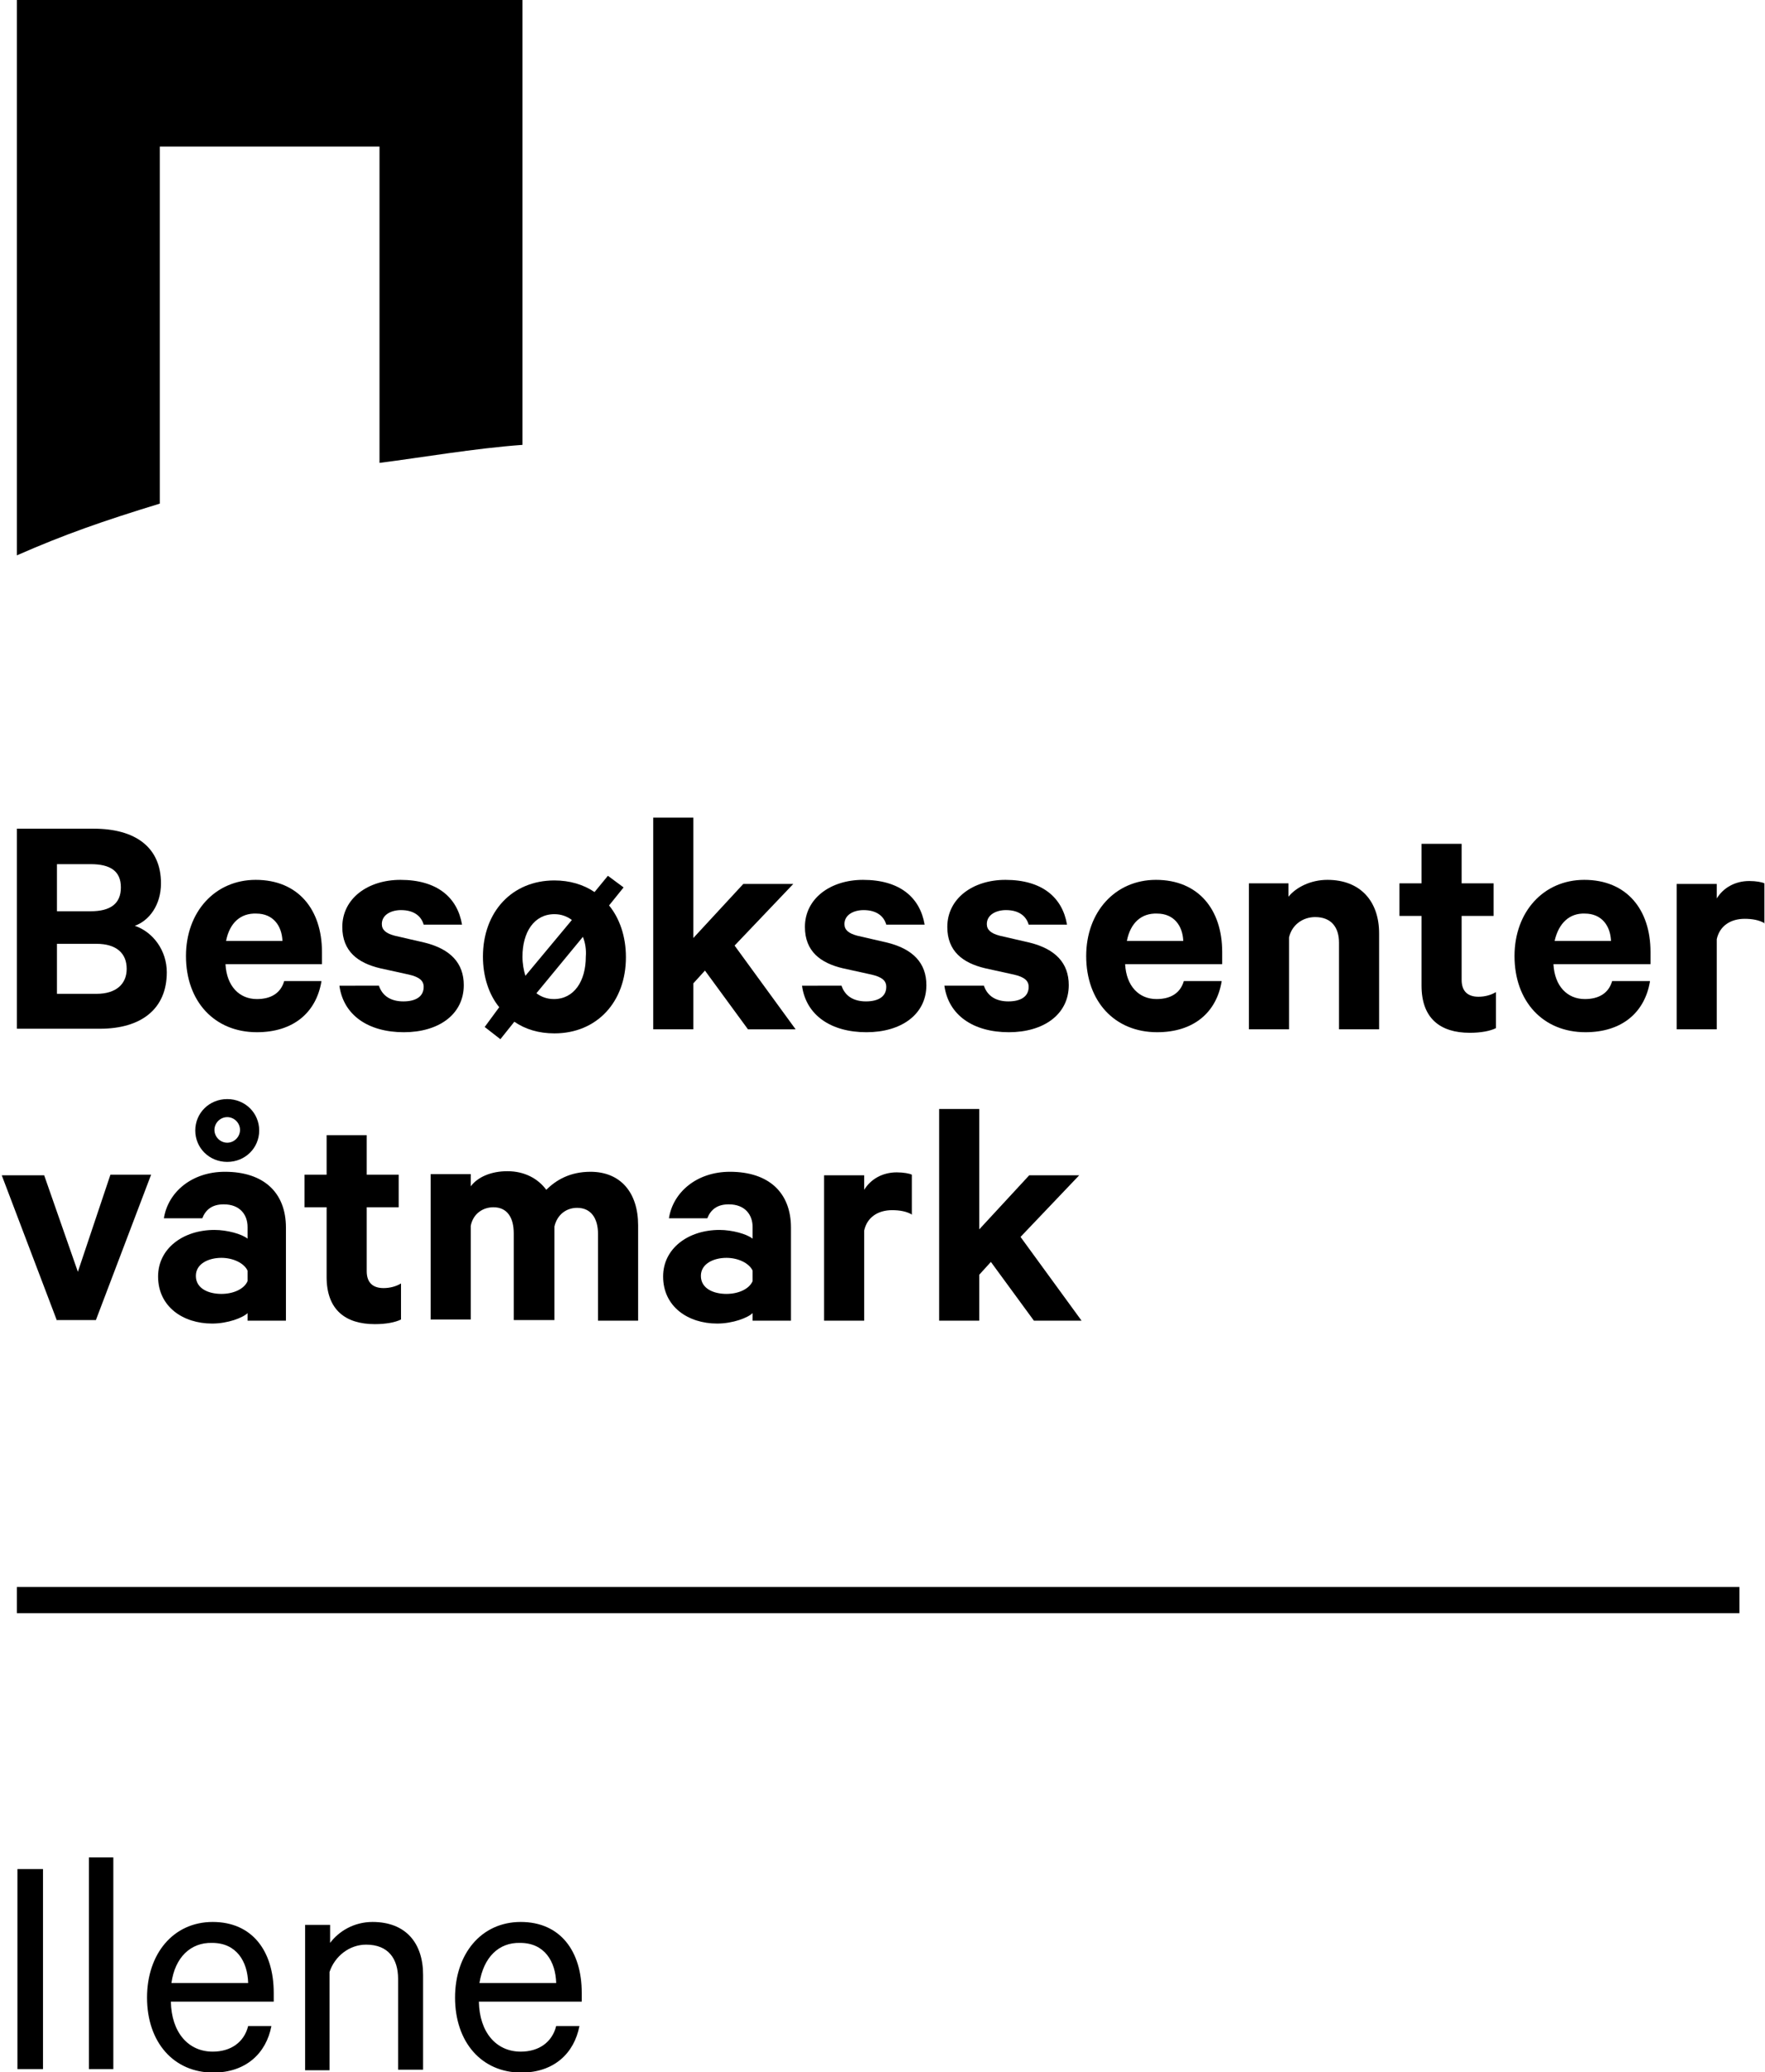 <?xml version="1.0" encoding="utf-8"?>
<!-- Generator: Adobe Illustrator 25.2.1, SVG Export Plug-In . SVG Version: 6.00 Build 0)  -->
<svg version="1.1" xmlns="http://www.w3.org/2000/svg" xmlns:xlink="http://www.w3.org/1999/xlink" x="0px" y="0px"
	 viewBox="0 0 303.7 356.3" style="enable-background:new 0 0 303.7 356.3;" xml:space="preserve">
<g id="Layer_1">
	<path d="M27.5,25.2h37.8v54.4c7.1-0.9,16.3-2.5,24.6-3.1V0H2.9l0,95.5c8.2-3.6,14.8-5.9,24.6-8.9L27.5,25.2z"/>
	<g>
		<path d="M28.7,167.2c0,6.3-4.4,9.7-11.5,9.7H2.9v-34.4h13.2c7.2,0,11.6,3.2,11.6,9.4c0,3.7-2,6.4-4.5,7.3
			C26.4,160.3,28.7,163.5,28.7,167.2z M15.6,156.7c3.4,0,5.2-1.3,5.2-4.1s-1.8-4-5.2-4H9.8v8.1H15.6z M9.8,170.9h6.8
			c3.4,0,5.2-1.7,5.2-4.3c0-2.7-1.8-4.3-5.2-4.3H9.8V170.9z"/>
		<path d="M55.3,168.8c-0.9,5.3-4.8,8.7-11.1,8.7c-7.3,0-12.2-5.3-12.2-13.1c0-7.6,5-13.1,12-13.1c7.3,0,11.4,5.1,11.4,12.4v2.1
			H38.8c0.2,3.8,2.4,6,5.4,6c2.4,0,4.1-1,4.7-3.1H55.3z M38.9,161.8h9.7c-0.1-2.6-1.6-4.7-4.5-4.7C41.4,157,39.5,158.7,38.9,161.8z"
			/>
		<path d="M65.2,169.5c0.6,1.8,2.1,2.7,4.2,2.7c2.1,0,3.5-0.8,3.5-2.5c0-1.1-0.8-1.7-2.5-2.1l-5-1.1c-3.8-0.9-6.5-2.9-6.5-7.1
			c0-4.9,4.4-8.1,10-8.1c6.3,0,9.8,3,10.6,7.7h-6.6c-0.4-1.4-1.6-2.5-3.9-2.5c-1.7,0-3.3,0.8-3.3,2.4c0,1,0.7,1.6,2.2,2l5.2,1.2
			c4.4,1.1,6.7,3.5,6.7,7.3c0,5.1-4.4,8.1-10.3,8.1c-6.1,0-10.4-2.9-11.1-8H65.2z"/>
		<path d="M85.9,173.2c-1.8-2.2-2.8-5.3-2.8-8.7c0-7.7,5-13.1,12.3-13.1c2.6,0,5,0.7,6.9,2l2.3-2.8l2.7,2l-2.5,3.1
			c1.8,2.2,2.9,5.3,2.9,8.9c0,7.7-5,13.1-12.3,13.1c-2.7,0-5-0.7-6.9-2l-2.4,3l-2.7-2.1L85.9,173.2z M90.4,167.8l8-9.6
			c-0.8-0.6-1.8-1-3-1c-3.5,0-5.5,3.1-5.5,7.3C89.9,165.7,90.1,166.8,90.4,167.8z M100.3,161.1l-8,9.7c0.8,0.6,1.8,1,3,1
			c3.5,0,5.5-3.1,5.5-7.3C100.9,163.3,100.7,162.1,100.3,161.1z"/>
		<path d="M121.3,166.9l-2,2.2v7.9h-6.9v-36.4h6.9v20.7l8.6-9.3h8.6l-10.1,10.6l10.5,14.4h-8.2L121.3,166.9z"/>
		<path d="M144.8,169.5c0.6,1.8,2.1,2.7,4.2,2.7c2.1,0,3.5-0.8,3.5-2.5c0-1.1-0.8-1.7-2.5-2.1l-5-1.1c-3.8-0.9-6.5-2.9-6.5-7.1
			c0-4.9,4.4-8.1,10-8.1c6.3,0,9.8,3,10.6,7.7h-6.6c-0.4-1.4-1.6-2.5-3.9-2.5c-1.7,0-3.3,0.8-3.3,2.4c0,1,0.7,1.6,2.2,2l5.2,1.2
			c4.4,1.1,6.7,3.5,6.7,7.3c0,5.1-4.4,8.1-10.3,8.1c-6.1,0-10.4-2.9-11.1-8H144.8z"/>
		<path d="M169.3,169.5c0.6,1.8,2.1,2.7,4.2,2.7c2.1,0,3.5-0.8,3.5-2.5c0-1.1-0.8-1.7-2.5-2.1l-5-1.1c-3.8-0.9-6.5-2.9-6.5-7.1
			c0-4.9,4.4-8.1,10-8.1c6.3,0,9.8,3,10.6,7.7H177c-0.4-1.4-1.6-2.5-3.9-2.5c-1.7,0-3.3,0.8-3.3,2.4c0,1,0.7,1.6,2.2,2l5.2,1.2
			c4.4,1.1,6.7,3.5,6.7,7.3c0,5.1-4.4,8.1-10.3,8.1c-6.1,0-10.4-2.9-11.1-8H169.3z"/>
		<path d="M210.2,168.8c-0.9,5.3-4.8,8.7-11.1,8.7c-7.3,0-12.2-5.3-12.2-13.1c0-7.6,5-13.1,12-13.1c7.3,0,11.4,5.1,11.4,12.4v2.1
			h-16.7c0.2,3.8,2.4,6,5.4,6c2.4,0,4.1-1,4.7-3.1H210.2z M193.9,161.8h9.7c-0.1-2.6-1.6-4.7-4.5-4.7
			C196.4,157,194.5,158.7,193.9,161.8z"/>
		<path d="M214.8,151.9h6.9v2.3c1.3-1.6,3.8-2.9,6.7-2.9c5.7,0,8.9,3.7,8.9,9.2V177h-6.9v-14.9c0-2.6-1.3-4.4-4.1-4.4
			c-2.1,0-4,1.3-4.5,3.5V177h-6.9V151.9z"/>
		<path d="M244.6,157.5h-3.8v-5.6h3.8v-6.8h6.9v6.8h5.5v5.6h-5.5v11c0,2,1.1,2.9,2.9,2.9c1.1,0,2.2-0.3,3-0.8v6.2
			c-1,0.5-2.6,0.8-4.5,0.8c-5.1,0-8.3-2.5-8.3-8.1V157.5z"/>
		<path d="M283.9,168.8c-0.9,5.3-4.8,8.7-11.1,8.7c-7.3,0-12.2-5.3-12.2-13.1c0-7.6,5-13.1,12-13.1c7.3,0,11.4,5.1,11.4,12.4v2.1
			h-16.7c0.2,3.8,2.4,6,5.4,6c2.4,0,4.1-1,4.7-3.1H283.9z M267.5,161.8h9.7c-0.1-2.6-1.6-4.7-4.5-4.7
			C270.1,157,268.2,158.7,267.5,161.8z"/>
		<path d="M303.7,158.8c-1-0.6-2.2-0.8-3.5-0.8c-2.4,0-4.3,1.2-4.8,3.5V177h-6.9v-25h6.9v2.5c1.1-1.8,3.1-3,5.6-3
			c1.2,0,2.2,0.2,2.6,0.4V158.8z"/>
		<path d="M9.8,227.1l-9.5-25h7.3l5.8,16.6L19,202h7l-9.5,25H9.8z"/>
		<path d="M42.6,227.1v-1.3c-0.8,0.8-3.4,1.8-6.1,1.8c-5,0-9.3-2.9-9.3-8.1c0-4.8,4.3-8,9.7-8c2.2,0,4.7,0.7,5.7,1.5V211
			c0-2.1-1.3-3.9-4.1-3.9c-2,0-3.1,0.9-3.7,2.4h-6.6c0.7-4.5,4.8-8,10.5-8c6.7,0,10.5,3.6,10.5,9.6v16H42.6z M39.1,199.8
			c-3.1,0-5.5-2.4-5.5-5.4s2.4-5.4,5.5-5.4s5.5,2.4,5.5,5.4S42.2,199.8,39.1,199.8z M42.6,218.5c-0.6-1.3-2.5-2.2-4.5-2.2
			c-2.2,0-4.4,1-4.4,3.1c0,2.2,2.2,3.1,4.4,3.1c2,0,3.9-0.8,4.5-2.2V218.5z M39.1,192.1c-1.2,0-2.2,1-2.2,2.2s1,2.2,2.2,2.2
			c1.2,0,2.2-1,2.2-2.2S40.3,192.1,39.1,192.1z"/>
		<path d="M56.2,207.6h-3.8V202h3.8v-6.8h6.9v6.8h5.5v5.6h-5.5v11c0,2,1.1,2.9,2.9,2.9c1.1,0,2.2-0.3,3-0.8v6.2
			c-1,0.5-2.6,0.8-4.5,0.8c-5.1,0-8.3-2.5-8.3-8.1V207.6z"/>
		<path d="M101.6,201.5c5.2,0,8.2,3.6,8.2,9.2v16.4h-6.9v-14.9c0-2.7-1.2-4.5-3.6-4.5c-1.8,0-3.4,1.1-3.9,3.2v16.1h-7v-14.9
			c0-2.7-1.1-4.5-3.5-4.5c-1.8,0-3.5,1.1-3.9,3.2v16.1h-6.9v-25H81v2.1c1.2-1.6,3.5-2.6,6.3-2.6c3,0,5.3,1.3,6.7,3.2
			C95.7,202.9,98.1,201.5,101.6,201.5z"/>
		<path d="M129.5,227.1v-1.3c-0.8,0.8-3.4,1.8-6.1,1.8c-5,0-9.3-2.9-9.3-8.1c0-4.8,4.3-8,9.7-8c2.2,0,4.7,0.7,5.7,1.5V211
			c0-2.1-1.3-3.9-4.1-3.9c-2,0-3.1,0.9-3.7,2.4h-6.6c0.7-4.5,4.8-8,10.5-8c6.7,0,10.5,3.6,10.5,9.6v16H129.5z M129.5,218.5
			c-0.6-1.3-2.5-2.2-4.5-2.2c-2.2,0-4.4,1-4.4,3.1c0,2.2,2.2,3.1,4.4,3.1c2,0,3.9-0.8,4.5-2.2V218.5z"/>
		<path d="M157,208.9c-1-0.6-2.2-0.8-3.5-0.8c-2.4,0-4.3,1.2-4.8,3.5v15.5h-6.9v-25h6.9v2.5c1.1-1.8,3.1-3,5.6-3
			c1.2,0,2.2,0.2,2.6,0.4V208.9z"/>
		<path d="M170.5,217l-2,2.2v7.9h-6.9v-36.4h6.9v20.7l8.6-9.3h8.6l-10.1,10.6l10.5,14.4h-8.2L170.5,217z"/>
	</g>
	<g>
		<path d="M7.5,355.8H3v-34.4h4.4V355.8z"/>
		<path d="M19.5,355.8h-4.2v-36.4h4.2V355.8z"/>
		<path d="M46.7,348.4c-0.9,4.7-4.4,8-10,8c-6.8,0-11.4-5.2-11.4-12.9c0-7.5,4.5-13,11.3-13c6.8,0,10.5,5,10.5,12.2v1.5H29.4
			c0.1,5.3,3,8.6,7.2,8.6c3.1,0,5.4-1.6,6.1-4.4H46.7z M29.5,341h13.2c-0.1-3.7-2-6.9-6.2-6.9C32.8,334,30.1,336.6,29.5,341z"/>
		<path d="M52.6,331h4.2v3.1c1.5-2,4.1-3.6,7.3-3.6c5.7,0,8.7,3.6,8.7,9.1v16.3h-4.3v-15.6c0-3.5-1.7-5.9-5.5-5.9
			c-2.9,0-5.4,2-6.3,4.7v16.9h-4.2V331z"/>
		<path d="M99.7,348.4c-0.9,4.7-4.4,8-10,8c-6.8,0-11.4-5.2-11.4-12.9c0-7.5,4.5-13,11.3-13c6.8,0,10.5,5,10.5,12.2v1.5H82.4
			c0.1,5.3,3,8.6,7.2,8.6c3.1,0,5.4-1.6,6.1-4.4H99.7z M82.5,341h13.2c-0.1-3.7-2-6.9-6.2-6.9C85.8,334,83.2,336.6,82.5,341z"/>
	</g>
</g>
<g id="Layer_2">
	<rect x="2.9" y="272.9" width="296.4" height="4.5"/>
</g>
</svg>
